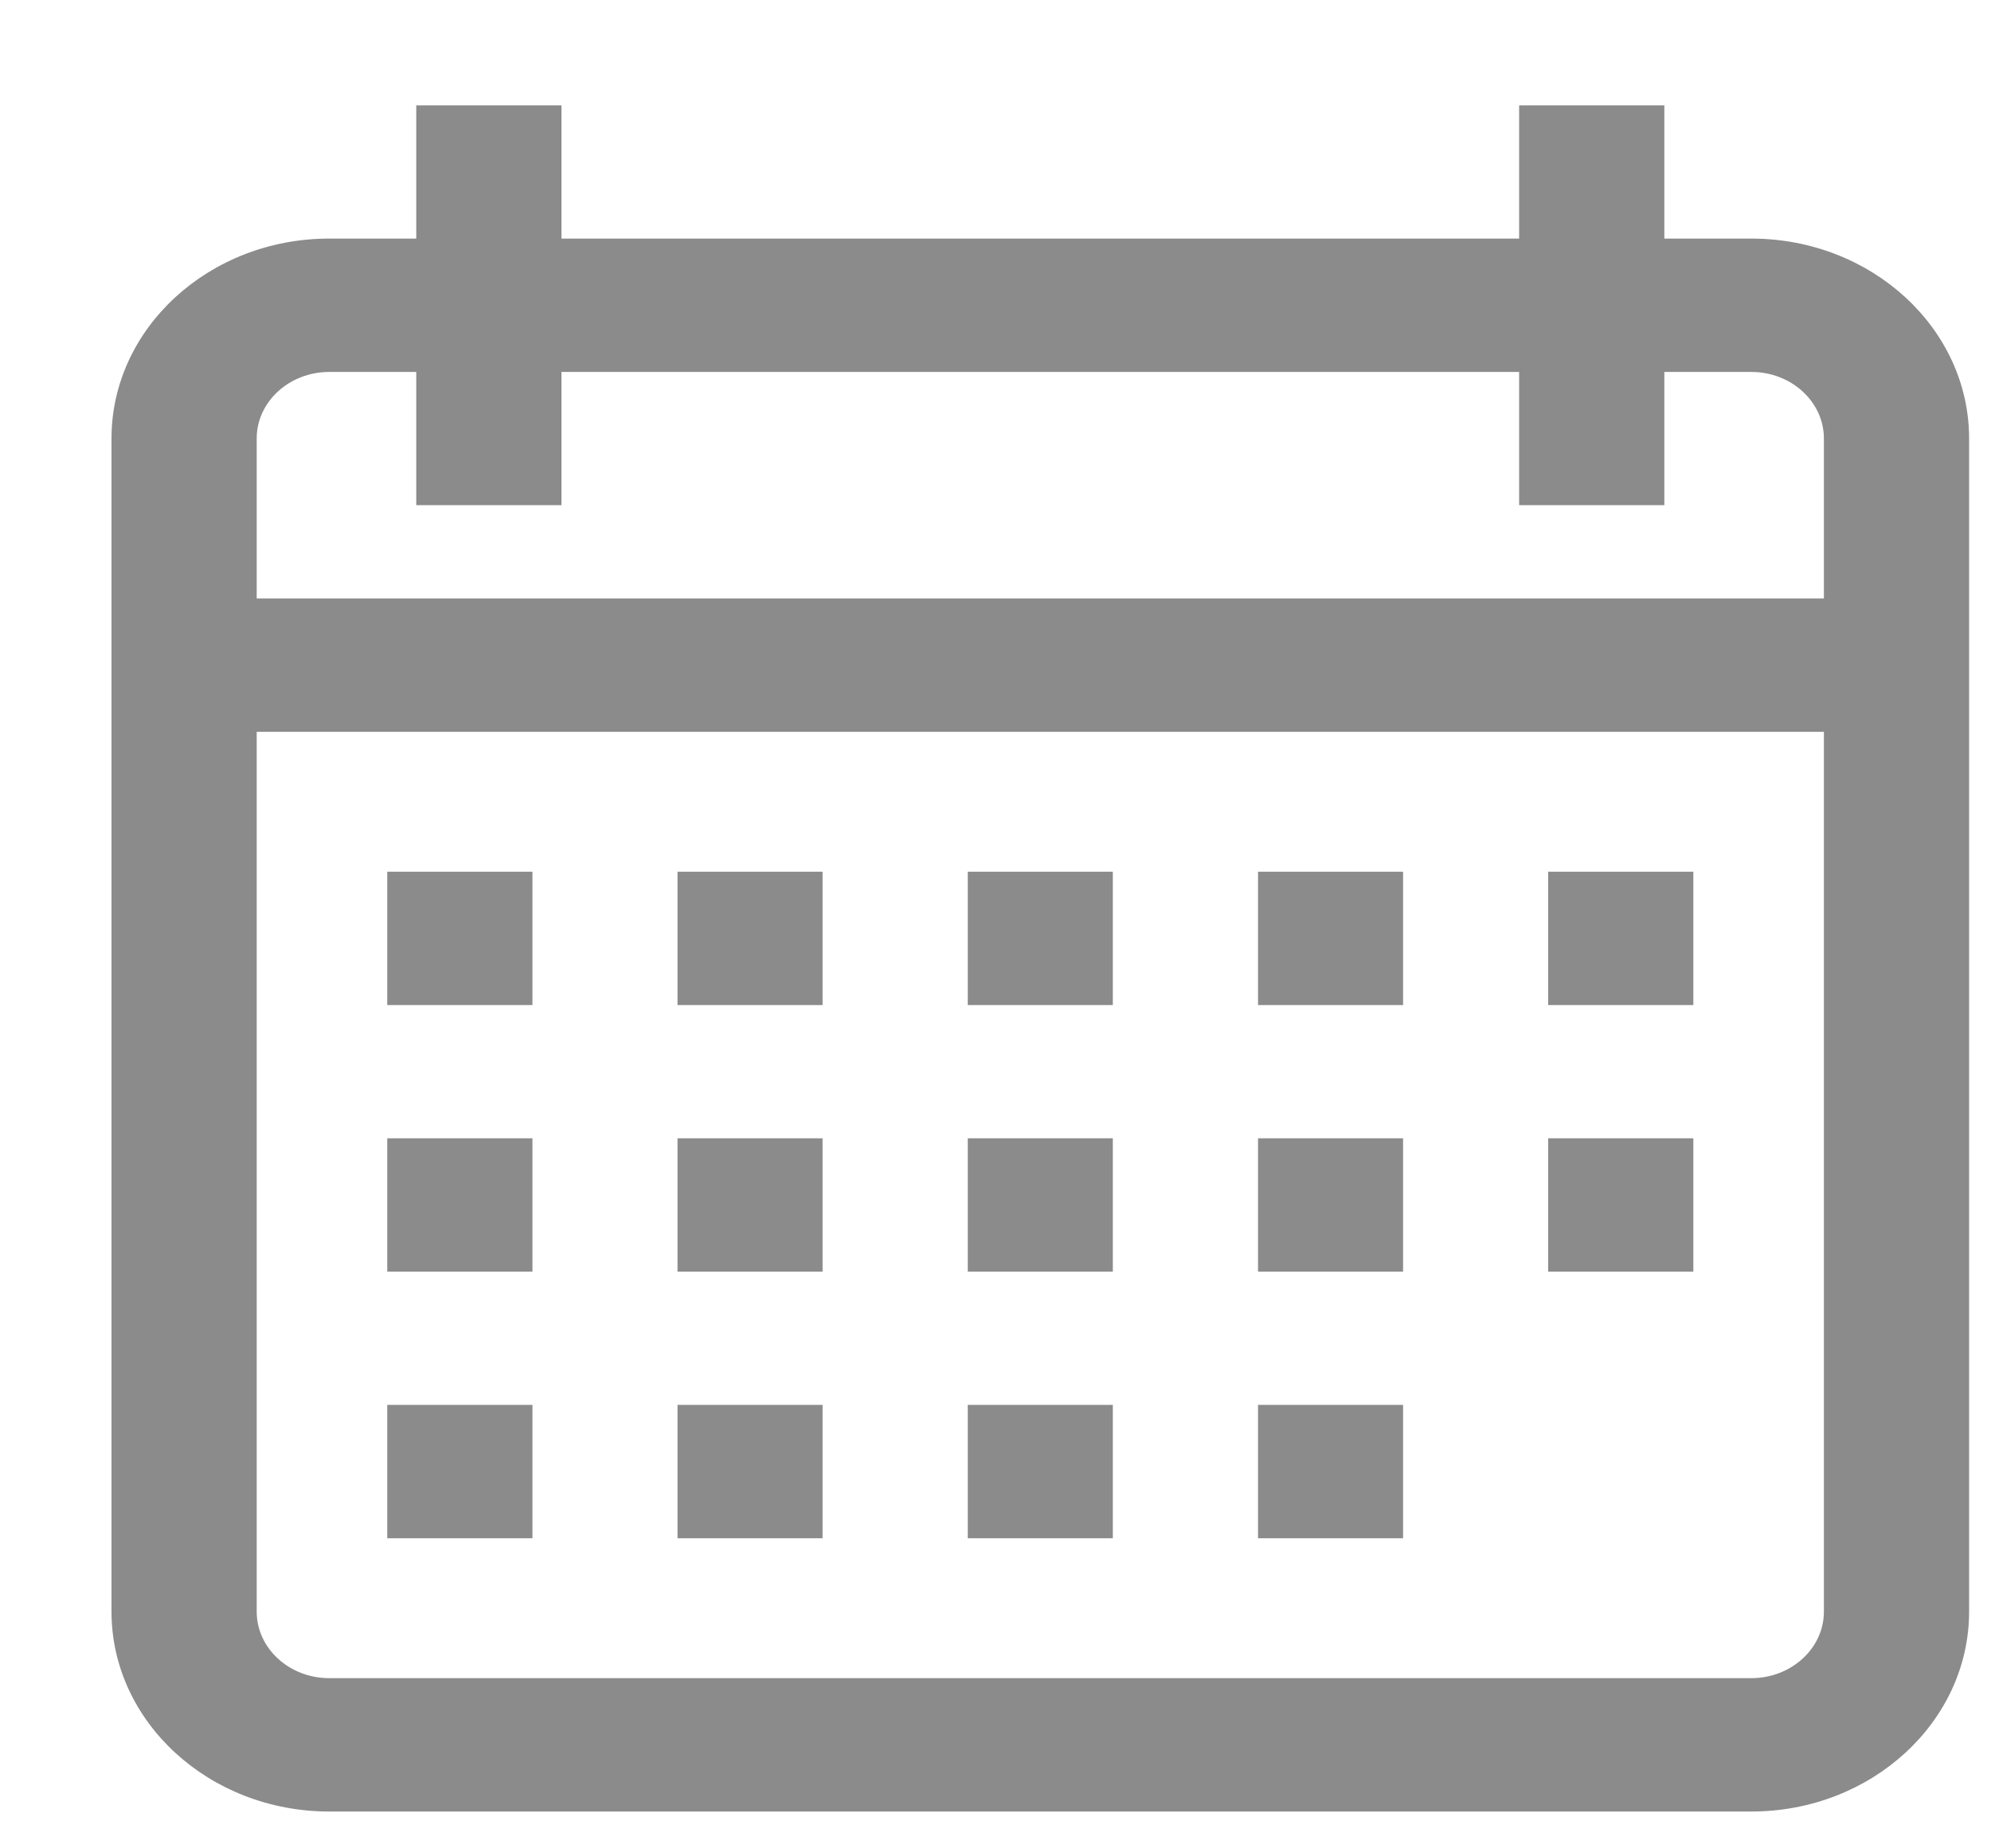 <svg width="14" height="13" viewBox="0 0 14 13" fill="none" xmlns="http://www.w3.org/2000/svg">
<g clip-path="url(#clip0)">
<path d="M12.315 1.678H11.703V0.741H10.682V1.678H3.948V0.741H2.927V1.678H2.315C1.471 1.678 0.784 2.309 0.784 3.084V11.335C0.784 12.11 1.471 12.741 2.315 12.741H12.315C13.159 12.741 13.846 12.11 13.846 11.335V3.084C13.846 2.309 13.159 1.678 12.315 1.678ZM12.825 11.335C12.825 11.593 12.596 11.803 12.315 11.803H2.315C2.034 11.803 1.805 11.593 1.805 11.335V5.147H12.825V11.335ZM12.825 4.209H1.805V3.084C1.805 2.826 2.034 2.616 2.315 2.616H2.927V3.553H3.948V2.616H10.682V3.553H11.703V2.616H12.315C12.596 2.616 12.825 2.826 12.825 3.084V4.209Z" fill="#8B8B8B"/>
<path d="M3.744 6.131H2.723V7.069H3.744V6.131Z" fill="#8B8B8B"/>
<path d="M5.784 6.131H4.764V7.069H5.784V6.131Z" fill="#8B8B8B"/>
<path d="M7.825 6.131H6.805V7.069H7.825V6.131Z" fill="#8B8B8B"/>
<path d="M9.866 6.131H8.846V7.069H9.866V6.131Z" fill="#8B8B8B"/>
<path d="M11.907 6.131H10.886V7.069H11.907V6.131Z" fill="#8B8B8B"/>
<path d="M3.744 8.006H2.723V8.944H3.744V8.006Z" fill="#8B8B8B"/>
<path d="M5.784 8.006H4.764V8.944H5.784V8.006Z" fill="#8B8B8B"/>
<path d="M7.825 8.006H6.805V8.944H7.825V8.006Z" fill="#8B8B8B"/>
<path d="M9.866 8.006H8.846V8.944H9.866V8.006Z" fill="#8B8B8B"/>
<path d="M3.744 9.881H2.723V10.819H3.744V9.881Z" fill="#8B8B8B"/>
<path d="M5.784 9.881H4.764V10.819H5.784V9.881Z" fill="#8B8B8B"/>
<path d="M7.825 9.881H6.805V10.819H7.825V9.881Z" fill="#8B8B8B"/>
<path d="M9.866 9.881H8.846V10.819H9.866V9.881Z" fill="#8B8B8B"/>
<path d="M11.907 8.006H10.886V8.944H11.907V8.006Z" fill="#8B8B8B"/>
</g>
<defs>
<clipPath id="clip0">
<rect width="13.061" height="12" fill="white" transform="translate(0.784 0.741)"/>
</clipPath>
</defs>
</svg>
